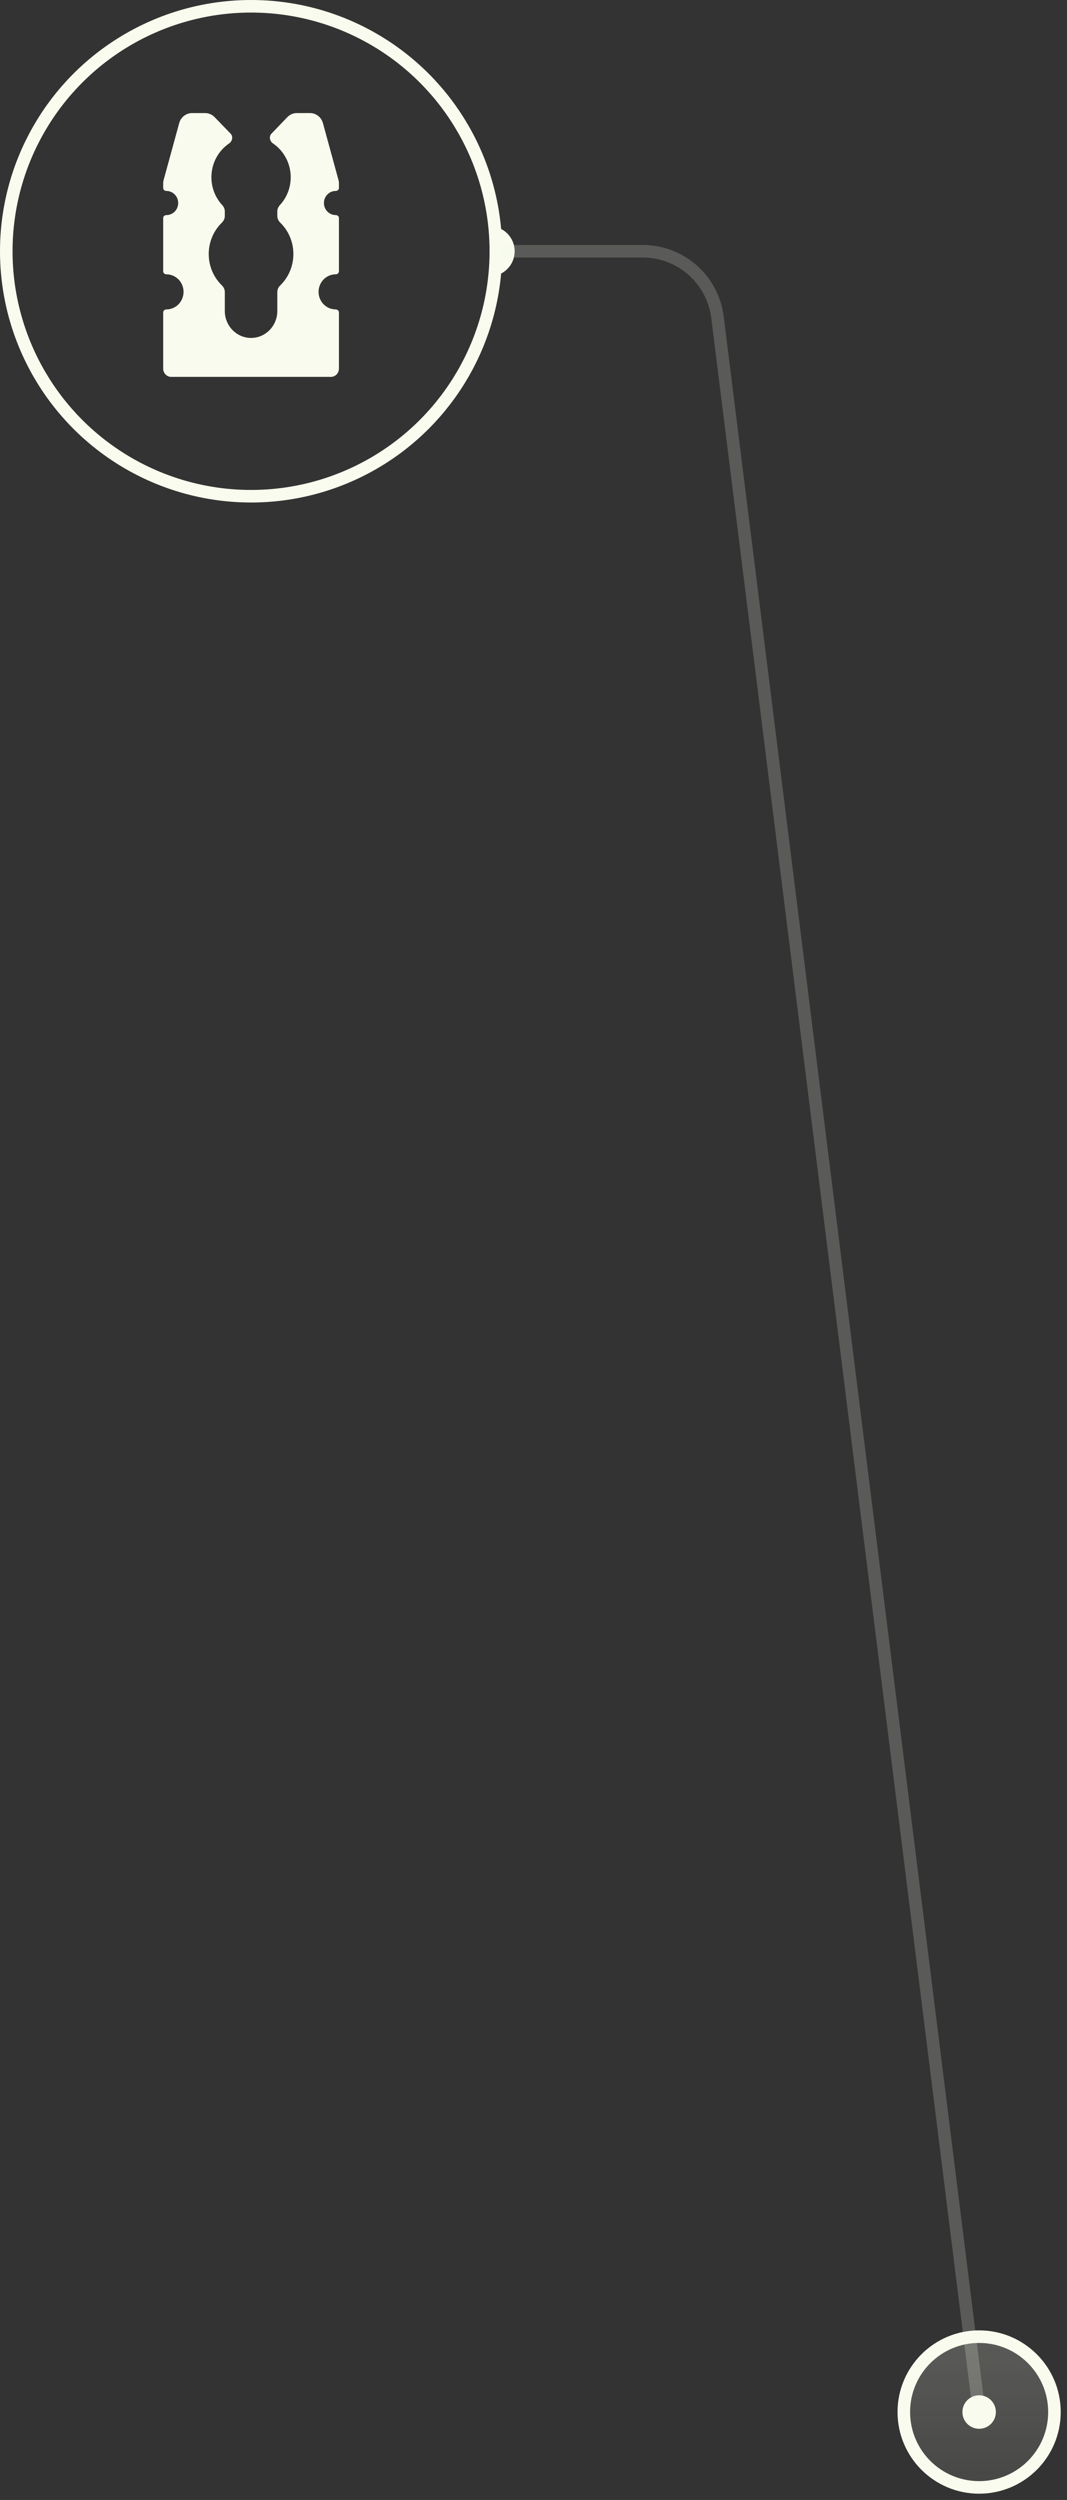 <?xml version="1.0" encoding="UTF-8"?> <svg xmlns="http://www.w3.org/2000/svg" width="85" height="199" viewBox="0 0 85 199" fill="none"><rect x="0" y="0" width="85" height="199" fill="#333333" stroke="none"/><path d="M39 18C39.263 18 39.523 18.052 39.765 18.152C40.008 18.253 40.228 18.4 40.414 18.586C40.6 18.771 40.747 18.992 40.848 19.235C40.948 19.477 41 19.737 41 20C41 20.263 40.948 20.523 40.848 20.765C40.747 21.008 40.6 21.229 40.414 21.414C40.228 21.6 40.008 21.747 39.765 21.848C39.523 21.948 39.263 22 39 22L39 20L39 18Z" fill="#F8FBED"></path><path d="M18.372 10.641C18.587 10.863 18.511 11.241 18.256 11.414C17.404 11.992 16.841 12.983 16.841 14.108C16.841 14.966 17.168 15.745 17.701 16.324C17.827 16.46 17.909 16.637 17.909 16.824V17.198C17.909 17.398 17.817 17.584 17.675 17.723C17.03 18.351 16.628 19.238 16.628 20.22C16.628 21.203 17.03 22.09 17.675 22.718C17.817 22.856 17.909 23.043 17.909 23.243V24.761C17.909 25.942 18.845 26.9 20 26.9C21.155 26.9 22.091 25.942 22.091 24.761V23.243C22.091 23.043 22.183 22.856 22.325 22.718C22.97 22.09 23.372 21.203 23.372 20.22C23.372 19.238 22.97 18.351 22.325 17.723C22.183 17.584 22.091 17.398 22.091 17.198V16.824C22.091 16.637 22.173 16.46 22.299 16.324C22.832 15.745 23.159 14.966 23.159 14.108C23.159 12.982 22.595 11.991 21.741 11.412C21.487 11.24 21.41 10.863 21.624 10.641L22.889 9.326C23.09 9.117 23.363 9 23.649 9H24.697C25.175 9 25.595 9.326 25.724 9.797L26.968 14.342C26.989 14.418 27 14.498 27 14.577V14.97C27 15.104 26.874 15.2 26.744 15.2C26.225 15.2 25.805 15.63 25.805 16.16C25.805 16.691 26.225 17.121 26.744 17.121C26.874 17.121 27 17.217 27 17.35V21.597C27 21.734 26.878 21.836 26.744 21.836C25.99 21.836 25.378 22.461 25.378 23.233C25.378 24.004 25.99 24.63 26.744 24.63C26.878 24.63 27 24.732 27 24.869V29.345C27 29.707 26.713 30 26.36 30H13.64C13.287 30 13 29.707 13 29.345V24.869C13 24.732 13.122 24.63 13.256 24.63C14.01 24.63 14.622 24.004 14.622 23.233C14.622 22.461 14.01 21.836 13.256 21.836C13.122 21.836 13 21.734 13 21.597V17.35C13 17.217 13.126 17.121 13.256 17.121C13.775 17.121 14.195 16.691 14.195 16.16C14.195 15.63 13.775 15.2 13.256 15.2C13.126 15.2 13 15.104 13 14.97V14.577C13 14.498 13.011 14.418 13.032 14.342L14.276 9.797C14.405 9.326 14.825 9 15.303 9H16.337C16.622 9 16.895 9.116 17.095 9.323L18.372 10.641Z" fill="#F8FBED"></path><path opacity="0.2" d="M39.5 20H51.203C54.229 20 56.782 22.253 57.157 25.256L78 192" stroke="#F8FBED"></path><circle cx="20" cy="20" r="19.5" stroke="#F8FBED"></circle><circle data-figma-bg-blur-radius="25" cx="78" cy="192" r="6" fill="url(#paint0_linear_92_2443)" stroke="#F8FBED"></circle><circle cx="78.001" cy="192" r="1.333" fill="#F8FBED"></circle><defs><clipPath id="bgblur_0_92_2443_clip_path" transform="translate(-46.5 -160.5)"><circle cx="78" cy="192" r="6"></circle></clipPath><linearGradient id="paint0_linear_92_2443" x1="78" y1="186" x2="78" y2="198" gradientUnits="userSpaceOnUse"><stop stop-color="#F8FBED" stop-opacity="0.2"></stop><stop offset="1" stop-color="#F8FBED" stop-opacity="0.1"></stop></linearGradient></defs></svg> 
